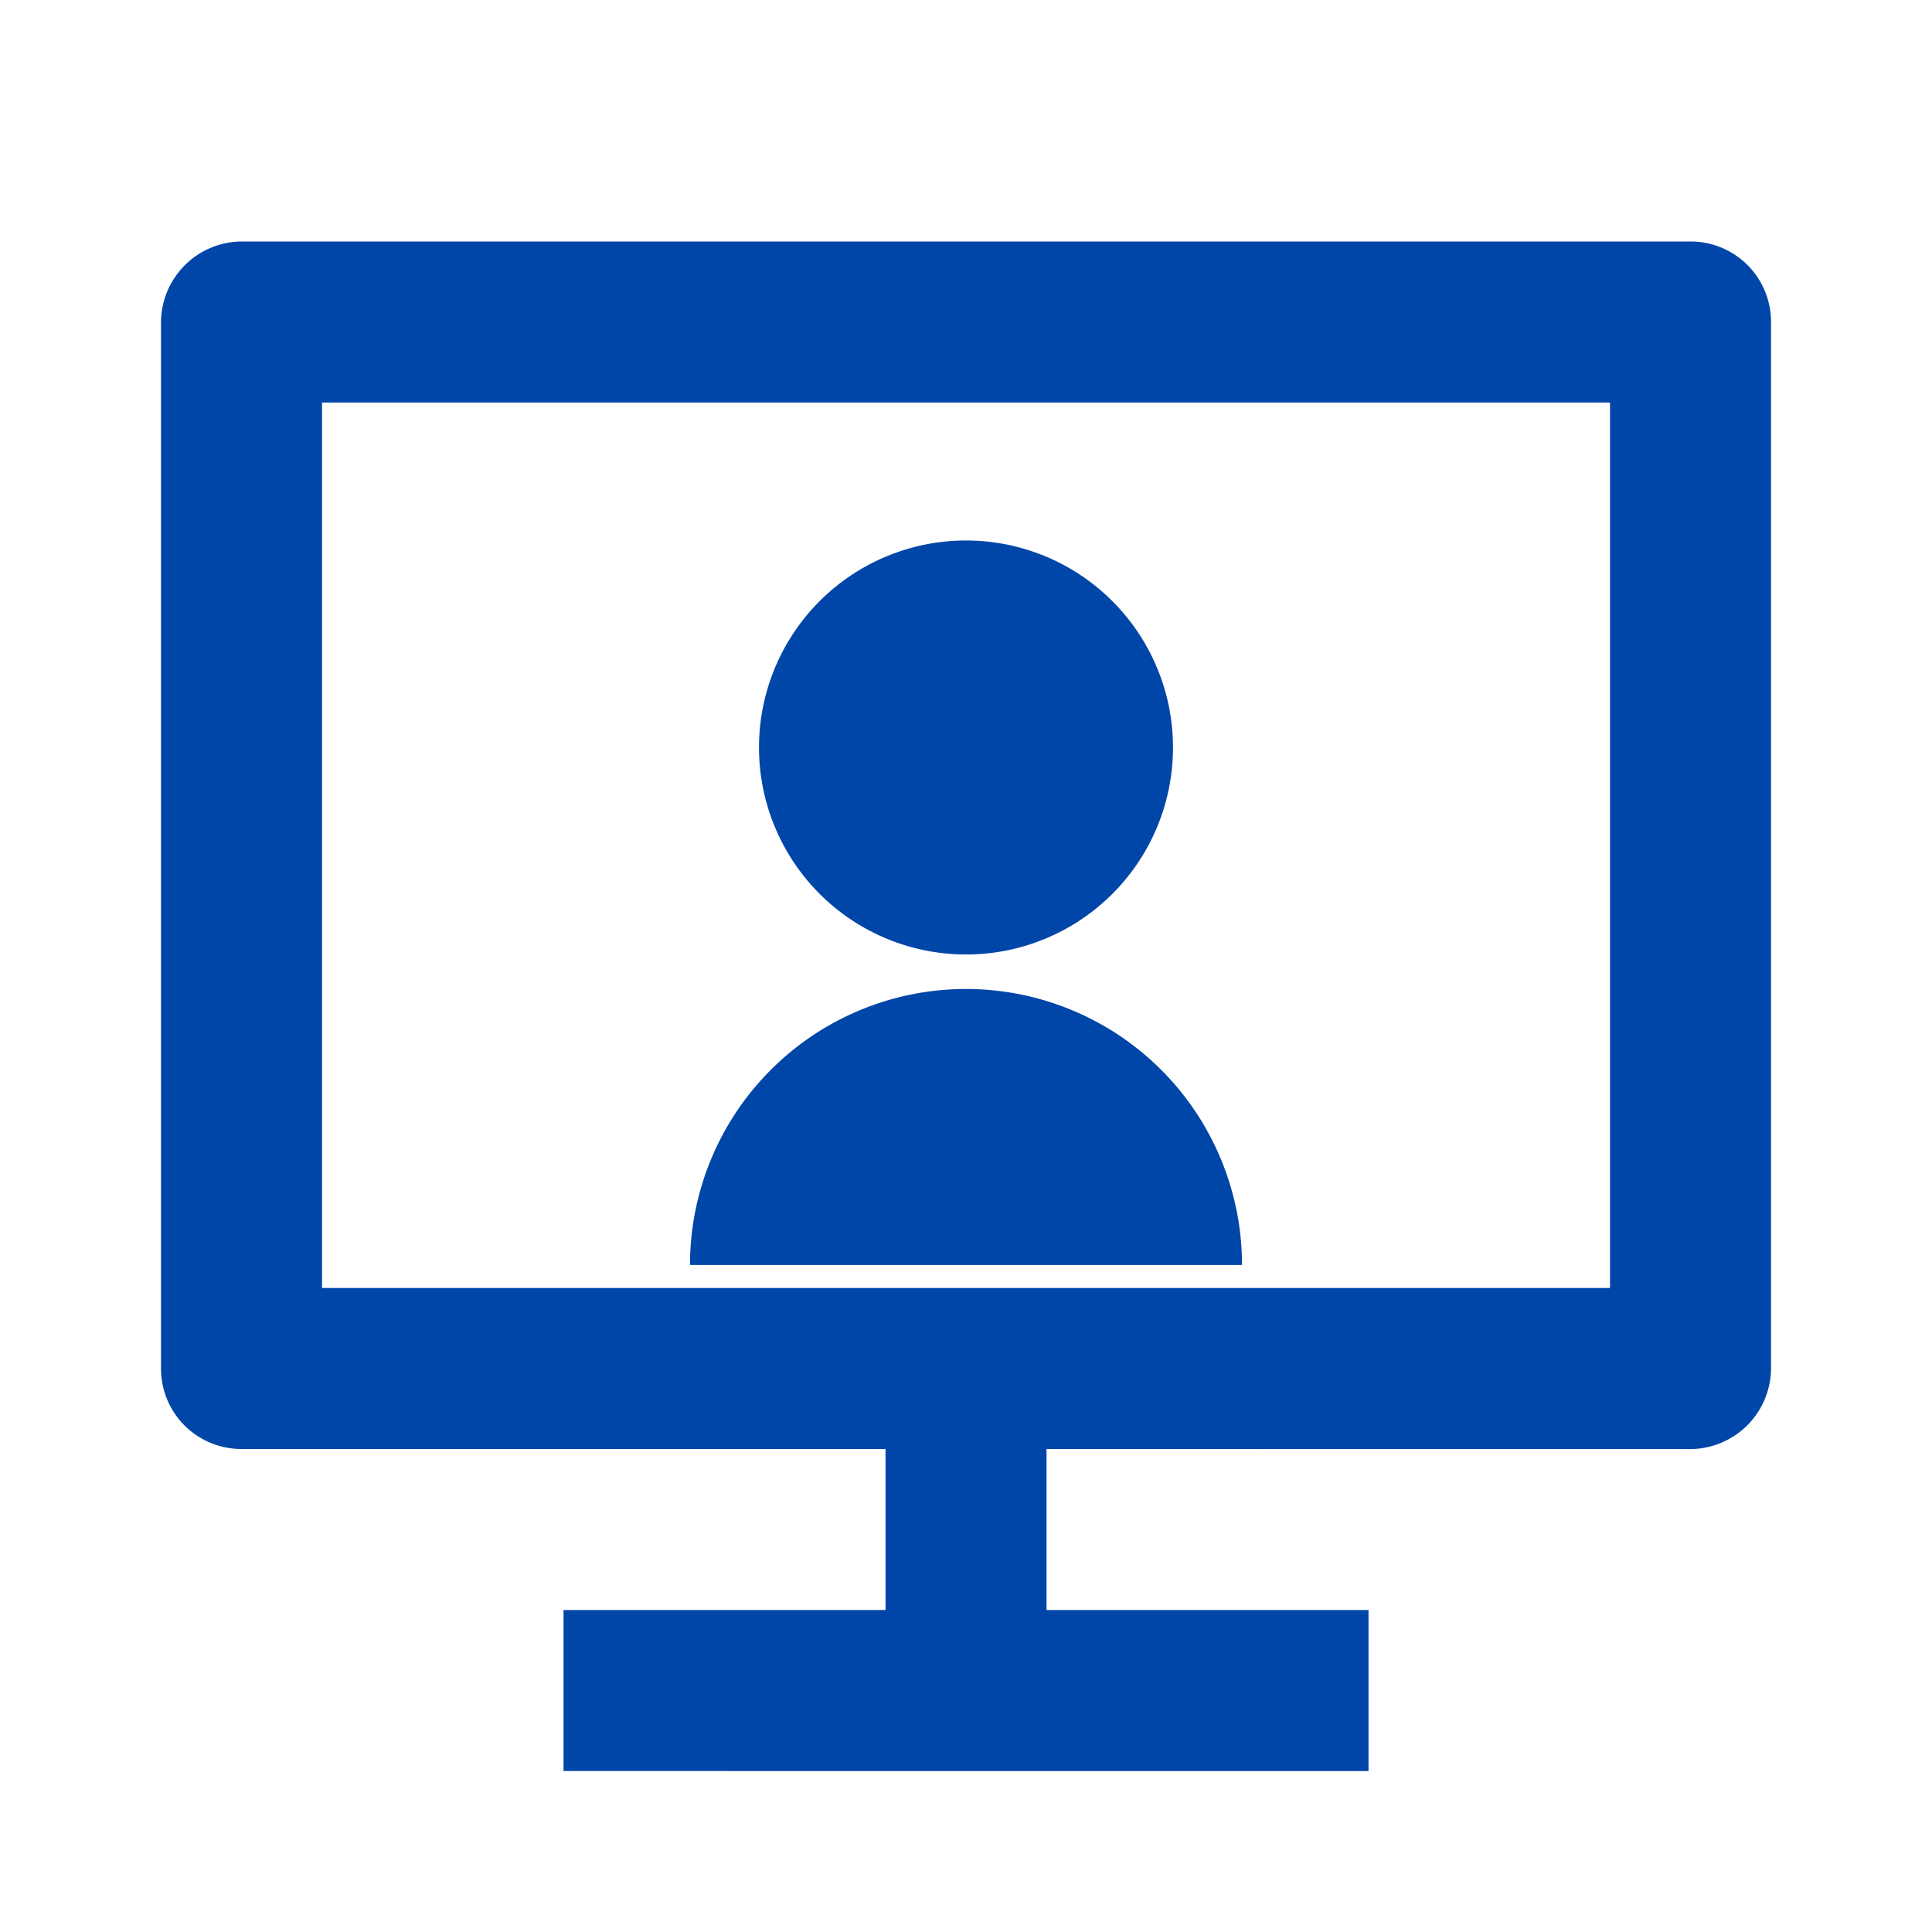 <svg xmlns="http://www.w3.org/2000/svg" width="50" height="50" viewBox="0 0 50 50">
  <g id="グループ_311" data-name="グループ 311" transform="translate(-890 -3715)">
    <g id="グループ_309" data-name="グループ 309" transform="translate(890 3715)">
      <path id="パス_144" data-name="パス 144" d="M0,0H50V50H0Z" fill="none"/>
      <path id="パス_145" data-name="パス 145" d="M6.167,30.083H39.5V7.167H6.167Zm18.75,4.167v4.167H33.25v4.167H12.417V38.417H20.75V34.25H4.067A2.079,2.079,0,0,1,2,32.152V5.1A2.1,2.1,0,0,1,4.067,3H41.6a2.08,2.08,0,0,1,2.067,2.1V32.152a2.1,2.1,0,0,1-2.067,2.1Z" transform="translate(2.167 3.25)" fill="#0046a9"/>
    </g>
    <g id="グループ_310" data-name="グループ 310" transform="translate(904.286 3728.095)">
      <path id="パス_146" data-name="パス 146" d="M0,0H21.429V21.429H0Z" fill="none"/>
      <path id="パス_147" data-name="パス 147" d="M4,19.75a7.143,7.143,0,1,1,14.286,0Zm7.143-8.036A5.357,5.357,0,1,1,16.5,6.357,5.356,5.356,0,0,1,11.143,11.714Z" transform="translate(-0.429 -0.107)" fill="#0046a9"/>
    </g>
  </g>
</svg>
